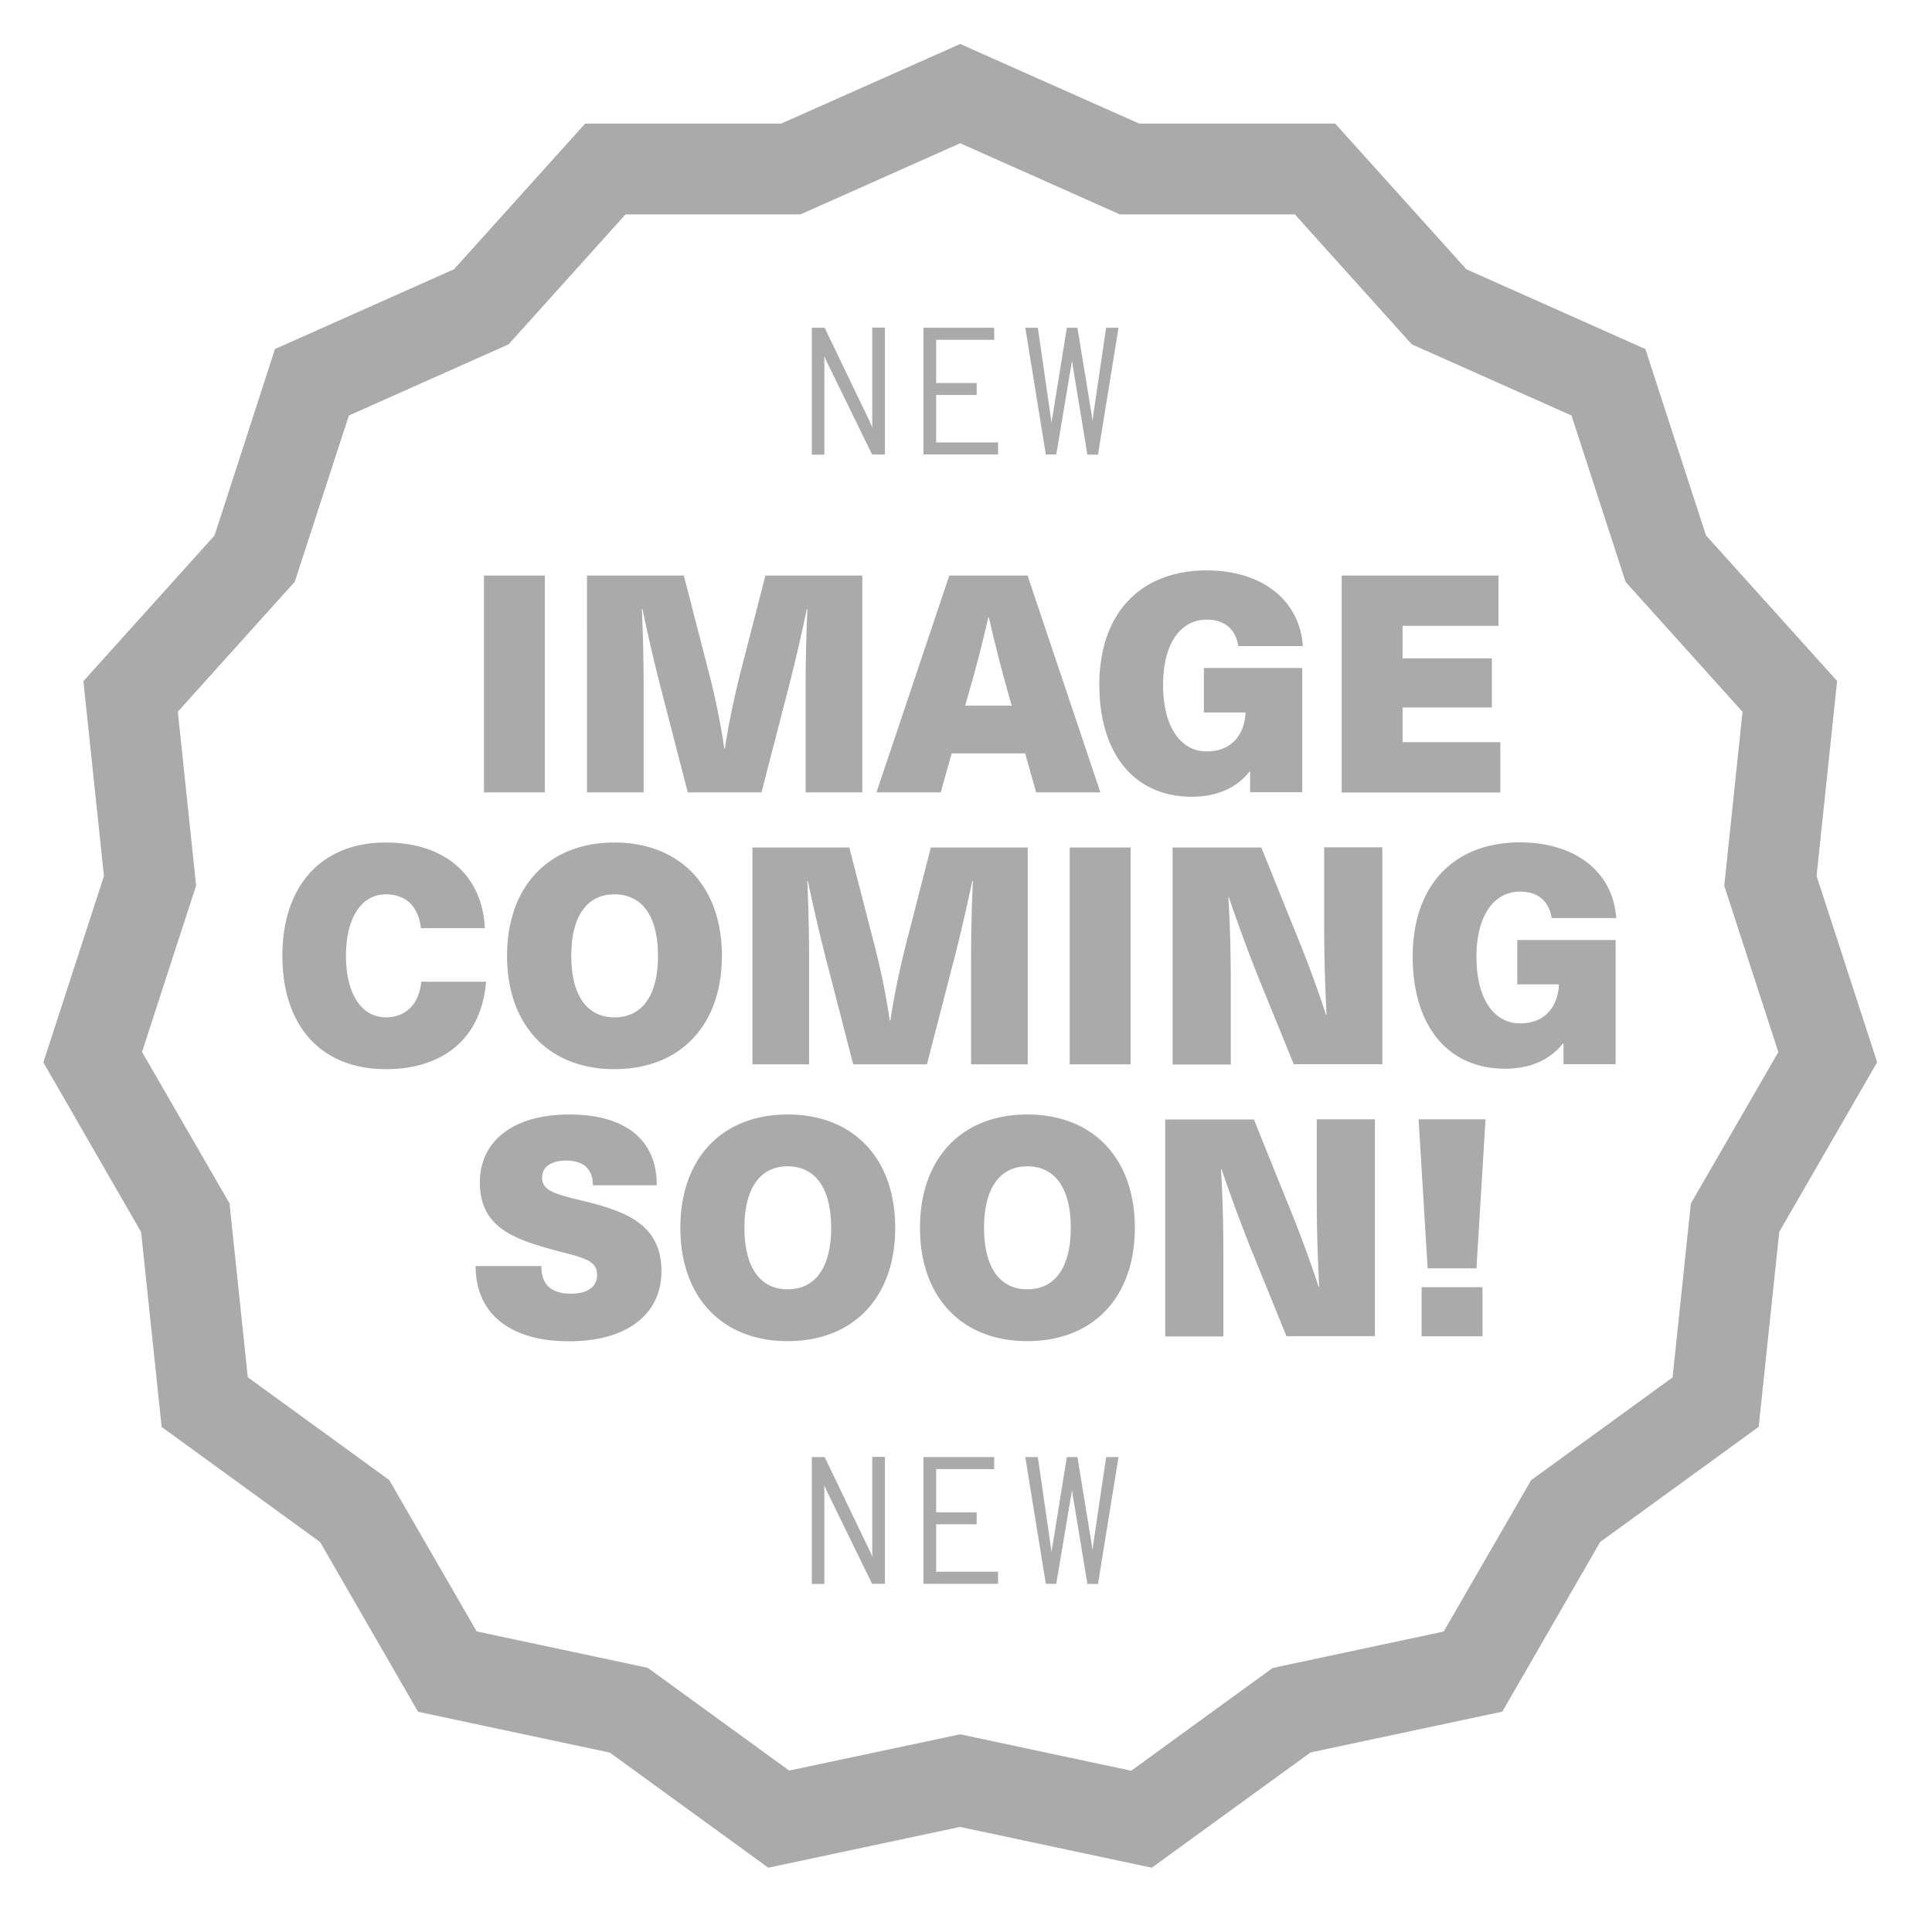 <svg xmlns="http://www.w3.org/2000/svg" viewBox="0 0 127.87 127.68"><g fill="#aaa"><path d="M32.03 52.44V38.09h4.03v14.35zm21.29 0v-6.87c0-1.75.04-3.51.12-5.26h-.04c-.36 1.71-.77 3.49-1.21 5.2l-1.79 6.93h-4.88l-1.79-6.93c-.44-1.71-.85-3.49-1.21-5.2h-.04c.08 1.75.12 3.51.12 5.26v6.87h-3.75V38.09h6.41l1.59 6.17c.46 1.73.83 3.53 1.09 5.28h.04c.26-1.75.65-3.55 1.09-5.28l1.59-6.17h6.41v14.35zm9.67-2.58-.73 2.58h-4.25l4.82-14.35h5.18l4.82 14.35h-4.25l-.73-2.58zm3.69-4.15c-.44-1.57-.87-3.26-1.23-4.84h-.04c-.36 1.57-.79 3.26-1.25 4.84l-.28.99h3.08zm19.55-2.95h-4.27c-.18-1.11-.89-1.75-2.1-1.75-1.75 0-2.88 1.63-2.88 4.31 0 2.72 1.11 4.41 2.9 4.41 1.55 0 2.48-1.01 2.56-2.58h-2.76v-2.94h6.51v8.22h-3.45v-1.37h-.04c-.85 1.09-2.16 1.67-3.83 1.67-3.77 0-6.11-2.82-6.11-7.42 0-4.7 2.7-7.56 7.12-7.56 3.68.01 6.14 1.99 6.35 5.01zm6.6-1.35v2.16h5.91v3.25h-5.91v2.3h6.47v3.33H88.8V38.09h10.38v3.33h-6.35zM32.09 61.43h-4.23c-.16-1.41-.97-2.24-2.32-2.24-1.61 0-2.64 1.53-2.64 4.07 0 2.52 1.03 4.07 2.64 4.07 1.31 0 2.2-.87 2.34-2.36h4.29c-.3 3.75-2.84 5.79-6.63 5.79-4.27 0-6.85-2.84-6.85-7.5s2.6-7.5 6.85-7.5c3.86 0 6.38 2.12 6.55 5.67zm15.69 1.83c0 4.6-2.76 7.5-7.12 7.5-4.33 0-7.1-2.9-7.1-7.5s2.76-7.5 7.1-7.5c4.36 0 7.12 2.91 7.12 7.5zm-9.97 0c0 2.6 1.03 4.07 2.86 4.07 1.85 0 2.88-1.47 2.88-4.07s-1.03-4.07-2.88-4.07c-1.84 0-2.86 1.47-2.86 4.07zm26.46 7.18v-6.87c0-1.75.04-3.51.12-5.26h-.04c-.36 1.71-.77 3.49-1.21 5.2l-1.79 6.93h-4.88l-1.79-6.93c-.44-1.71-.85-3.49-1.21-5.2h-.04c.08 1.75.12 3.51.12 5.26v6.87H49.8V56.09h6.41l1.59 6.17c.46 1.73.83 3.53 1.09 5.28h.04c.26-1.75.65-3.55 1.09-5.28l1.59-6.17h6.41v14.35zm6.53 0V56.09h4.03v14.35zm14.83 0-2.24-5.5c-.73-1.81-1.43-3.71-2.06-5.56h-.03c.12 1.96.16 3.91.16 5.87v5.2h-3.85V56.09h5.87l2.22 5.5a80.75 80.75 0 0 1 2.06 5.56h.04c-.1-1.96-.16-3.91-.16-5.87v-5.2h3.85v14.35h-5.86zm21.34-9.68h-4.27c-.18-1.11-.89-1.75-2.1-1.75-1.75 0-2.88 1.63-2.88 4.31 0 2.72 1.11 4.41 2.9 4.41 1.55 0 2.48-1.01 2.56-2.58h-2.76v-2.94h6.51v8.22h-3.45v-1.37h-.04c-.85 1.09-2.16 1.67-3.83 1.67-3.77 0-6.11-2.82-6.11-7.42 0-4.7 2.7-7.56 7.12-7.56 3.69.01 6.15 1.99 6.35 5.01zm-63.5 17.68h-4.23c0-1.05-.6-1.63-1.77-1.63-1.01 0-1.59.44-1.59 1.11 0 .83.67 1.07 2.6 1.53 2.82.68 5.3 1.51 5.3 4.68 0 2.86-2.3 4.64-6.11 4.64-3.89 0-6.19-1.81-6.19-4.98h4.35c0 1.21.62 1.83 1.98 1.83 1.09 0 1.71-.48 1.71-1.23 0-.91-.71-1.11-2.52-1.57-2.78-.75-5.24-1.47-5.24-4.56 0-2.72 2.18-4.5 5.91-4.5 3.64 0 5.8 1.6 5.8 4.68zm15.78 2.82c0 4.6-2.76 7.5-7.12 7.5-4.33 0-7.1-2.9-7.1-7.5s2.76-7.5 7.1-7.5c4.36 0 7.12 2.91 7.12 7.5zm-9.98 0c0 2.6 1.03 4.07 2.86 4.07 1.85 0 2.88-1.47 2.88-4.07s-1.03-4.07-2.88-4.07c-1.83 0-2.86 1.47-2.86 4.07zm25.84 0c0 4.6-2.76 7.5-7.12 7.5-4.33 0-7.1-2.9-7.1-7.5s2.76-7.5 7.1-7.5c4.36 0 7.12 2.91 7.12 7.5zm-9.98 0c0 2.6 1.03 4.07 2.86 4.07 1.85 0 2.88-1.47 2.88-4.07s-1.03-4.07-2.88-4.07c-1.83 0-2.86 1.47-2.86 4.07zm20.02 7.18-2.24-5.5c-.73-1.81-1.43-3.71-2.06-5.56h-.04c.12 1.96.16 3.91.16 5.87v5.2h-3.85V74.09h5.87l2.22 5.5a80.75 80.75 0 0 1 2.06 5.56h.04c-.1-1.96-.16-3.91-.16-5.87v-5.2H91v14.35h-5.85zm9.34-4.5-.6-9.86h4.43l-.6 9.86zm-.4 4.5v-3.25h4.03v3.25z"/><path d="m76.23 123.61-12.69-2.7-12.69 2.7-10.49-7.62-12.69-2.7-6.48-11.23-10.49-7.62-1.36-12.9-6.47-11.23 4.01-12.33-1.36-12.9 8.68-9.64 4-12.34 11.85-5.28 8.68-9.64H51.7l11.85-5.27L75.4 8.18h12.97l8.68 9.64 11.85 5.28 4.01 12.33 8.68 9.64-1.36 12.9 4.01 12.33-6.48 11.23-1.36 12.9-10.49 7.62-6.48 11.23-12.69 2.7zm-12.68-8.83 11.32 2.41 9.36-6.8 11.32-2.41 5.79-10.02 9.36-6.8 1.21-11.51 5.79-10.02-3.58-11.01 1.21-11.51-7.74-8.6-3.58-11.01-10.57-4.71-7.74-8.6H74.12L63.55 9.48l-10.57 4.71H41.4l-7.74 8.6-10.57 4.71-3.58 11-7.74 8.6 1.21 11.51L9.4 69.62l5.79 10.02 1.21 11.51 9.36 6.8 5.79 10.02 11.32 2.41 9.36 6.8z"/><path d="M53.73 30.09v-8.4h.85l3 6.24c.02.05.05.11.08.18s.06.14.08.2c0-.12-.01-.2-.01-.25v-6.38h.84v8.4h-.85l-2.99-6.12c-.03-.06-.06-.13-.09-.2-.03-.08-.06-.14-.09-.2.01.1.01.17.01.23v6.3zm7.39 0v-8.4h4.68v.8h-3.84v2.86h2.68v.79h-2.68v3.14h4.1v.8h-4.94zm8.1 0-1.36-8.4h.83l.84 5.82.03.22c.01.07.02.17.03.29.01-.1.02-.19.04-.28.01-.09.02-.16.04-.23l.94-5.82h.7l.94 5.75c.01.05.02.11.03.19l.03.24.03-.24c.01-.08.02-.14.02-.18l.85-5.76h.82l-1.36 8.4h-.7l-.94-5.7c-.01-.07-.02-.15-.04-.25-.01-.09-.02-.19-.04-.28-.01.1-.02.19-.04.27-.01.09-.02.16-.04.23l-.96 5.72h-.69zm-15.49 74.74v-8.4h.85l3 6.24c.02.05.05.11.08.18s.06.14.08.2c0-.12-.01-.2-.01-.25v-6.38h.84v8.4h-.85l-2.99-6.12c-.03-.06-.06-.13-.09-.2-.03-.08-.06-.14-.09-.2.01.1.01.17.01.23v6.3zm7.39 0v-8.4h4.68v.8h-3.84v2.86h2.68v.79h-2.68v3.14h4.1v.8h-4.94zm8.1 0-1.36-8.4h.83l.84 5.82.03.22c.01.07.02.17.03.29.01-.1.02-.19.04-.28.01-.09.02-.16.04-.23l.94-5.82h.7l.94 5.75c.01.05.02.11.03.19l.03.24.03-.24c.01-.08.02-.14.02-.18l.85-5.76h.82l-1.36 8.4h-.7l-.94-5.7c-.01-.07-.02-.15-.04-.25-.01-.09-.02-.19-.04-.28-.01.1-.02.19-.04.27-.01.09-.02.16-.04.23l-.96 5.72h-.69z"/></g></svg>